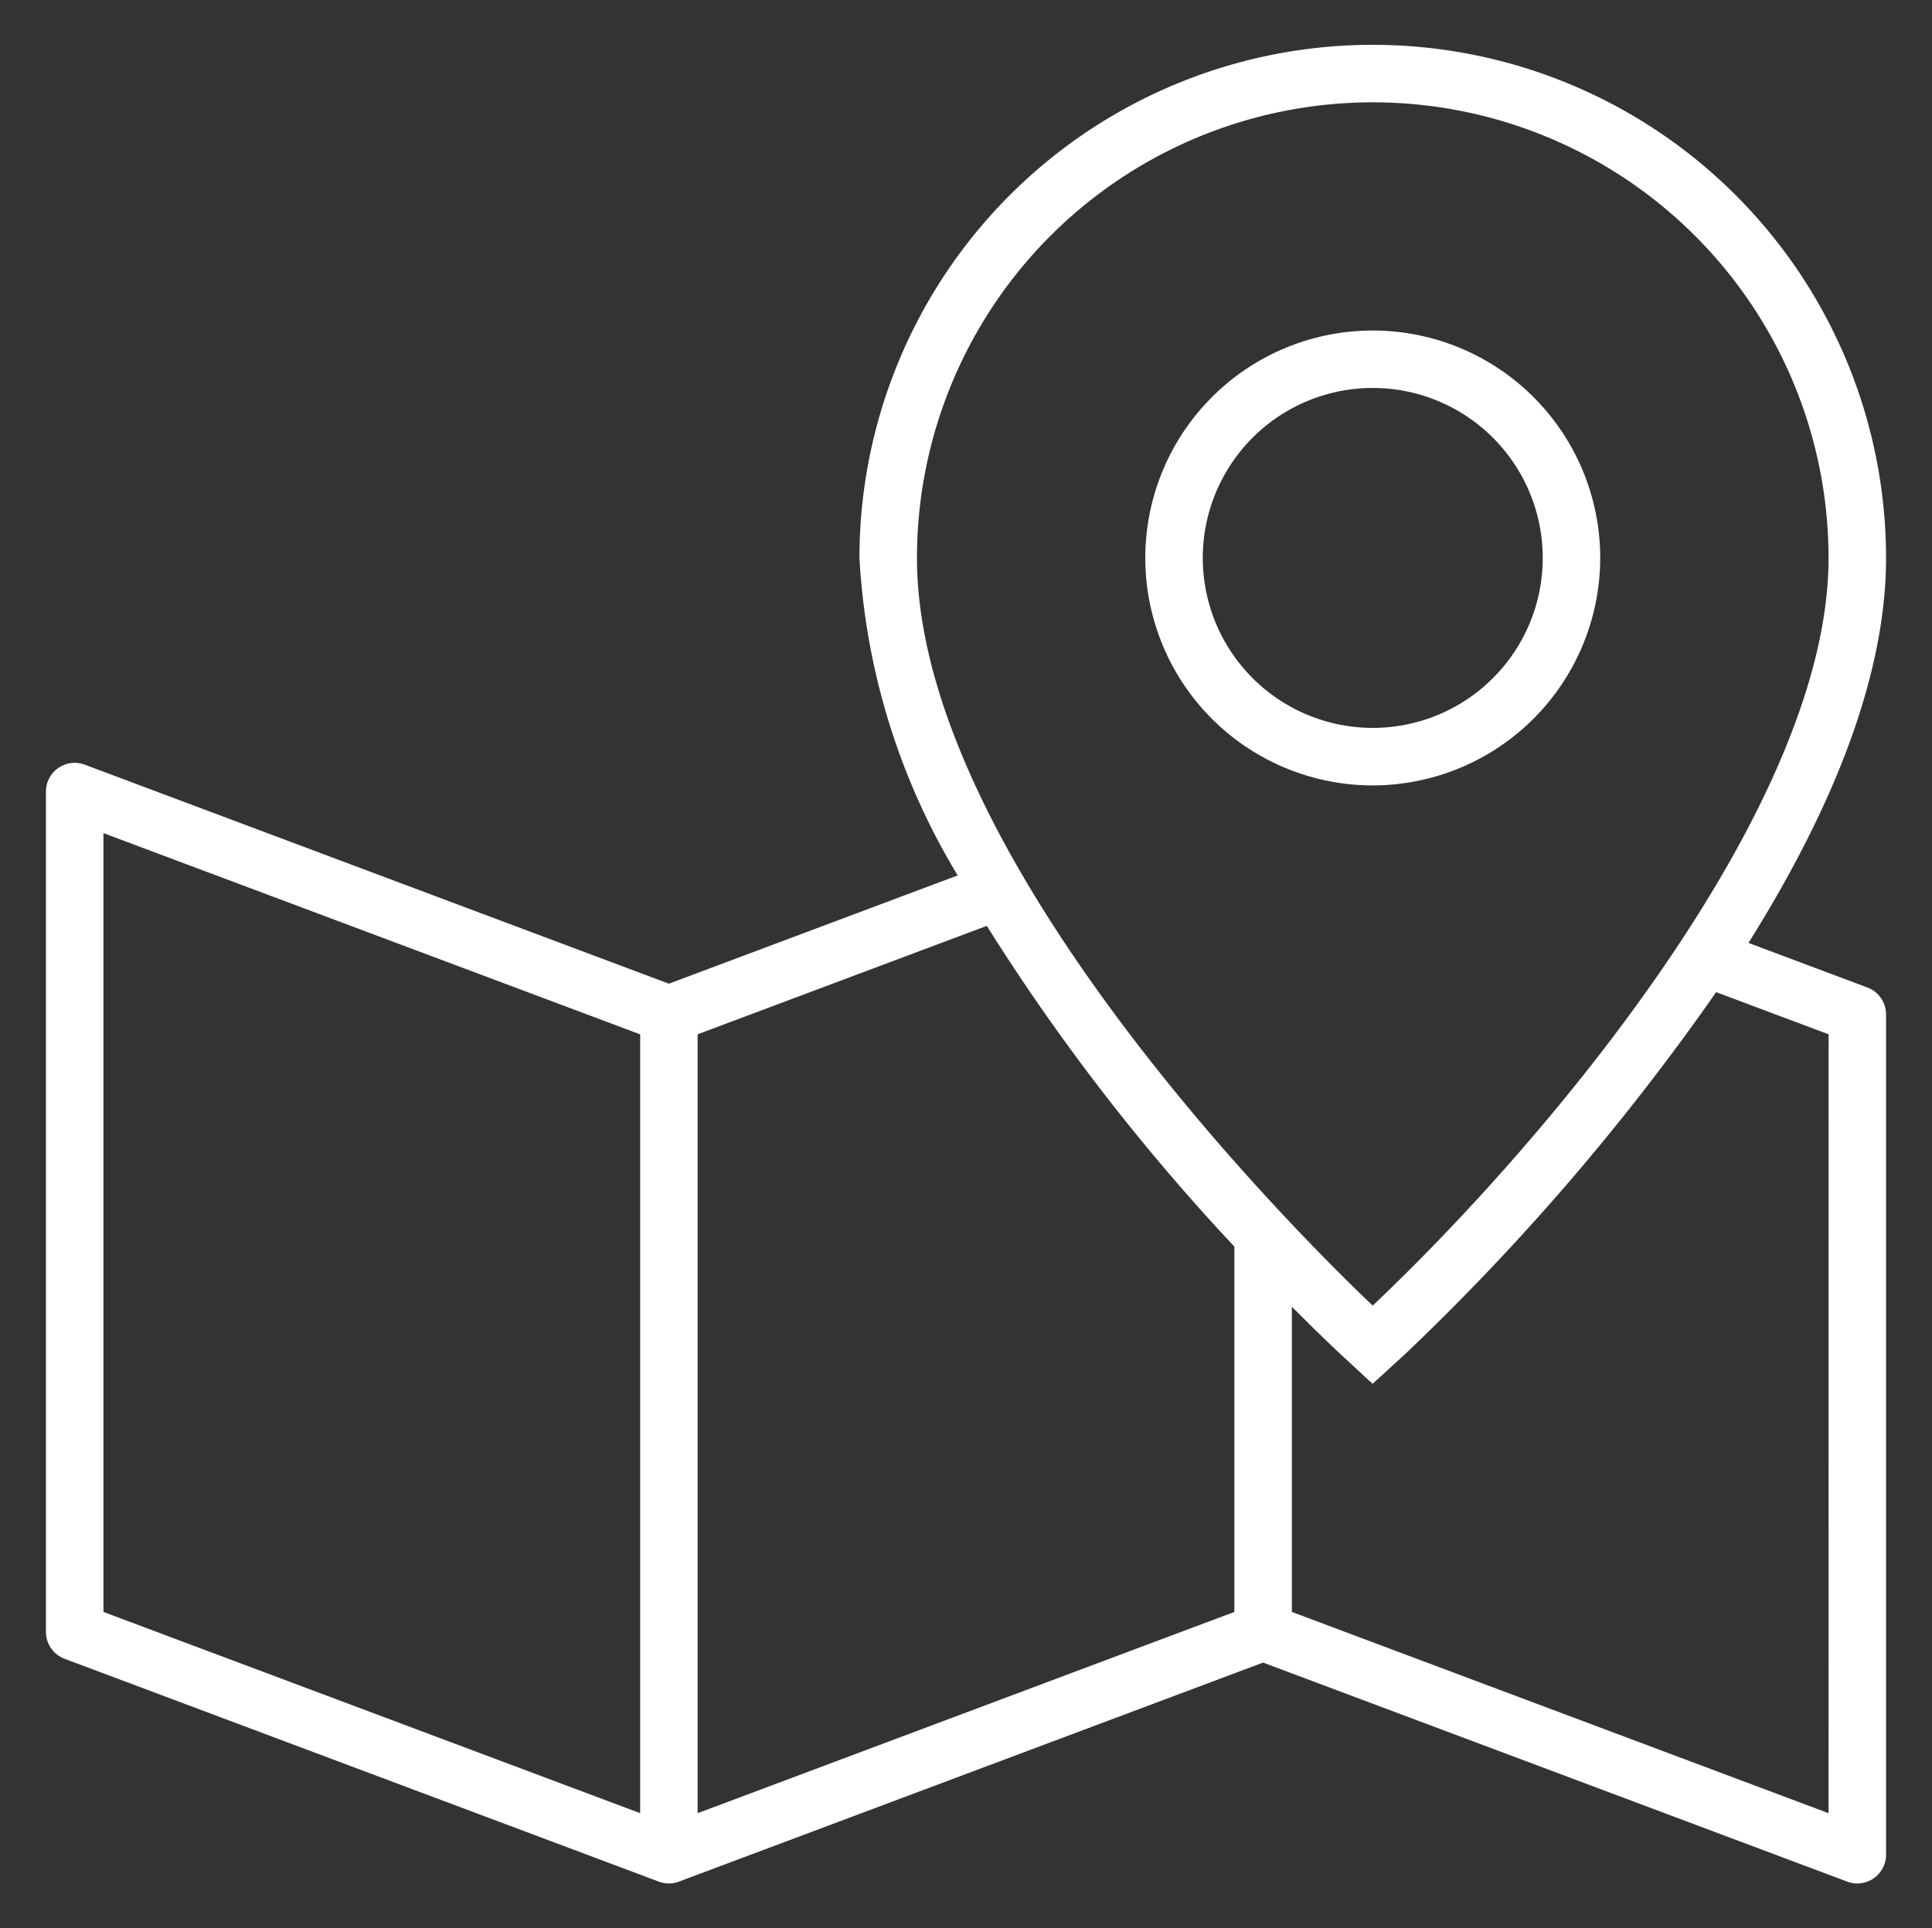 <svg xmlns="http://www.w3.org/2000/svg" viewBox="0 0 48.441 48.352">
  <rect x="0" y="0" width="48.441" height="48.352" fill="#333333" stroke="none"/>
  <defs>
    <style>
      .cls-1 {
        fill: #fff;
      }
    </style>
  </defs>
  <title>map</title>
  <g id="Layer_4" data-name="Layer 4">
    <g>
      <path class="cls-1" d="M40.122,13.993a5.703,5.703,0,1,0-5.705,5.701A5.71,5.71,0,0,0,40.122,13.993Zm-9.965,0a4.262,4.262,0,1,1,4.259,4.259A4.264,4.264,0,0,1,30.157,13.993Z"/>
      <path class="cls-1" d="M46.821,24.761l-2.982-1.118c1.947-3.101,3.45-6.51,3.45-9.649a12.87,12.87,0,0,0-25.74,0,17.192,17.192,0,0,0,2.463,7.957l-7.24,2.715L2.126,19.174a.721.721,0,0,0-.974.675V40.919a.721.721,0,0,0,.468.675l14.898,5.587a.717.717,0,0,0,.506,0l14.645-5.492,14.646,5.492a.721.721,0,0,0,.974-.675V25.436A.721.721,0,0,0,46.821,24.761ZM16.051,45.465,2.594,40.419V20.89l13.457,5.046ZM30.949,40.419,17.492,45.465v-19.53l7.25-2.719a52.644,52.644,0,0,0,6.207,8.041Zm-7.958-26.425a11.428,11.428,0,0,1,22.856,0c0,6.273-7.12,14.669-11.429,18.743C33.044,31.436,22.991,21.655,22.991,13.993ZM45.847,45.465,32.391,40.419V32.765c.659.665,1.1,1.078,1.187,1.159l.837.776.852-.781a59.377,59.377,0,0,0,7.762-9.041l2.82,1.057Z"/>
    </g>
  </g>
</svg>
